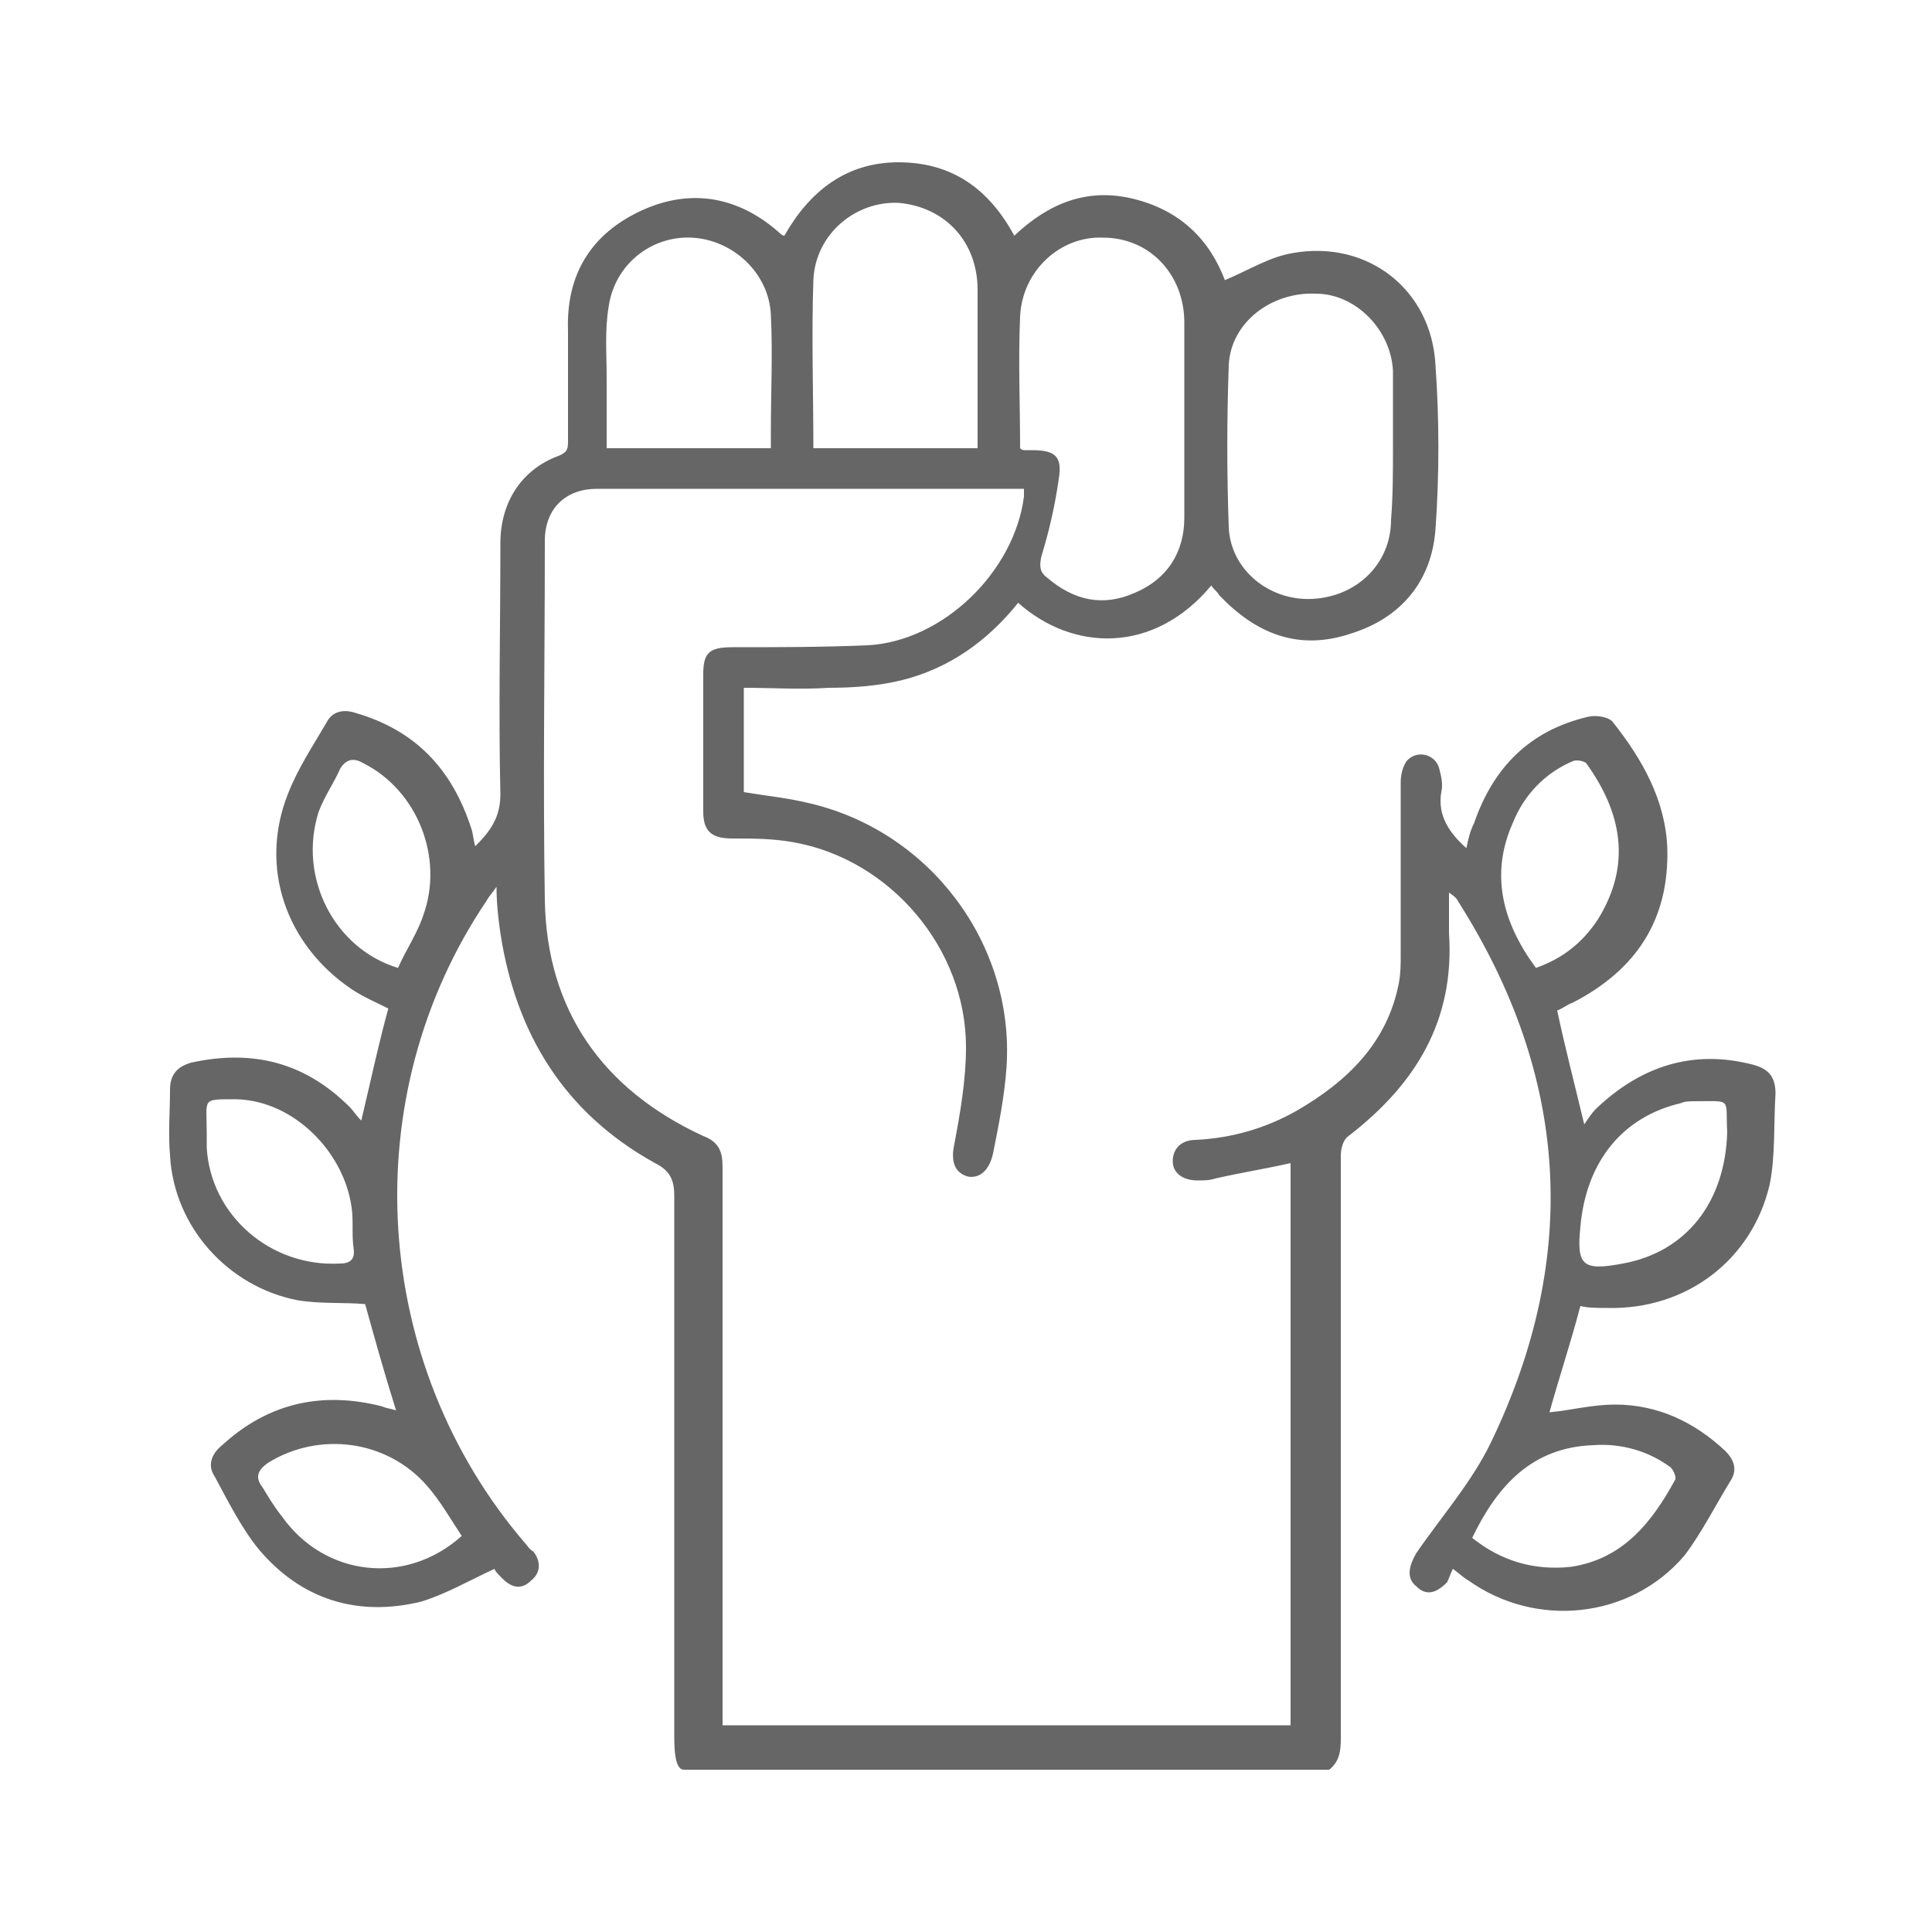 <?xml version="1.0" encoding="utf-8"?>
<!-- Generator: Adobe Illustrator 26.1.0, SVG Export Plug-In . SVG Version: 6.00 Build 0)  -->
<svg version="1.1" id="Capa_1" xmlns="http://www.w3.org/2000/svg" xmlns:xlink="http://www.w3.org/1999/xlink" x="0px" y="0px"
	 viewBox="0 0 100 100" style="enable-background:new 0 0 100 100;" xml:space="preserve">
<style type="text/css">
	.st0{opacity:0.6;}
	.st1{fill:#020203;}
</style>
<g id="_x37_qw7JF.tif" class="st0">
	<g>
		<path d="M35.4,91.6c-0.5,0-0.5-1.2-0.5-1.8c0-9.3,0-18.6,0-27.9c0-0.8-0.2-1.3-1-1.7c-4.7-2.6-7.2-6.7-8-11.9
			c-0.1-0.7-0.2-1.5-0.2-2.4c-0.2,0.3-0.4,0.5-0.5,0.7c-6.9,10.2-6,24,2,33.3c0.1,0.1,0.2,0.3,0.4,0.4c0.4,0.5,0.4,1.1-0.1,1.5
			c-0.5,0.5-1,0.4-1.5-0.1c-0.2-0.2-0.4-0.4-0.4-0.5c-1.3,0.6-2.5,1.3-3.8,1.7c-3.3,0.8-6.2-0.1-8.4-2.7c-0.9-1.1-1.6-2.5-2.3-3.8
			c-0.4-0.6-0.1-1.2,0.4-1.6c2.4-2.2,5.2-2.8,8.3-2c0.2,0.1,0.4,0.1,0.7,0.2c-0.6-1.9-1.1-3.7-1.6-5.5c-1.1-0.1-2.3,0-3.5-0.2
			c-3.6-0.7-6.4-3.8-6.6-7.5c-0.1-1.1,0-2.3,0-3.4c0-0.8,0.4-1.2,1.1-1.4c3.2-0.7,5.9,0,8.2,2.3c0.2,0.2,0.3,0.4,0.6,0.7
			c0.5-2.1,0.9-4,1.4-5.8c-0.6-0.3-1.3-0.6-1.9-1c-3.4-2.3-4.8-6.3-3.3-10.1c0.5-1.3,1.3-2.5,2-3.7c0.3-0.6,0.9-0.7,1.5-0.5
			c3.1,0.9,5,2.9,6,6c0.1,0.3,0.1,0.6,0.2,0.9c0.8-0.8,1.3-1.5,1.3-2.7c-0.1-4.3,0-8.7,0-13c0-2.1,1.1-3.8,3-4.5
			c0.5-0.2,0.5-0.4,0.5-0.8c0-1.9,0-3.8,0-5.7c-0.1-2.9,1.2-5,3.8-6.2c2.6-1.2,5.1-0.7,7.2,1.2c0,0,0.1,0.1,0.2,0.1
			c1.3-2.3,3.2-3.8,5.9-3.8c2.8,0,4.7,1.4,6,3.8c1.8-1.7,3.8-2.5,6.2-1.9c2.4,0.6,3.9,2.1,4.7,4.2c1.2-0.5,2.3-1.2,3.5-1.4
			c3.9-0.7,7.2,1.9,7.4,5.8c0.2,2.8,0.2,5.7,0,8.5c-0.2,2.7-1.8,4.6-4.4,5.4c-2.7,0.9-4.9,0-6.8-2c-0.1-0.2-0.3-0.3-0.4-0.5
			c-3,3.6-7.2,3.4-10,0.9c-1.6,2-3.6,3.4-6,4c-1.2,0.3-2.5,0.4-3.8,0.4c-1.5,0.1-2.9,0-4.4,0c0,1.8,0,3.6,0,5.4
			c1.2,0.2,2.3,0.3,3.5,0.6c6.2,1.5,10.5,7.3,10.1,13.6c-0.1,1.5-0.4,3-0.7,4.5c-0.2,0.9-0.7,1.3-1.3,1.2c-0.7-0.2-0.9-0.8-0.7-1.7
			c0.3-1.6,0.6-3.3,0.6-5c0-5.1-3.9-9.7-8.9-10.6c-1.1-0.2-2.1-0.2-3.2-0.2c-1.1,0-1.5-0.4-1.5-1.4c0-2.4,0-4.7,0-7.1
			c0-1.1,0.3-1.4,1.5-1.4c2.3,0,4.7,0,7-0.1c3.9-0.2,7.6-3.8,8.1-7.7c0-0.1,0-0.2,0-0.4c-0.3,0-0.6,0-0.8,0c-7.1,0-14.2,0-21.3,0
			c-1.6,0-2.7,1-2.7,2.7c0,6.2-0.1,12.4,0,18.6c0.1,5.7,3,9.8,8.2,12.2c0.8,0.3,1,0.8,1,1.6c0,9.3,0,18.6,0,27.9c0,0.3,0,0.6,0,1
			c9.9,0,19.6,0,29.4,0c0-9.7,0-19.4,0-29.1c-1.3,0.3-2.6,0.5-3.9,0.8c-0.3,0.1-0.6,0.1-0.9,0.1c-0.8,0-1.3-0.4-1.3-1
			c0-0.6,0.4-1.1,1.2-1.1c1.9-0.1,3.6-0.6,5.2-1.5c2.6-1.5,4.7-3.5,5.3-6.6c0.1-0.5,0.1-1,0.1-1.4c0-3,0-6,0-9
			c0-0.4,0.1-0.8,0.3-1.1c0.5-0.6,1.5-0.4,1.7,0.4c0.1,0.4,0.2,0.8,0.1,1.2c-0.2,1.2,0.4,2.1,1.3,2.9c0.1-0.5,0.2-0.9,0.4-1.3
			c1-2.9,2.9-4.8,5.9-5.5c0.4-0.1,1.1,0,1.3,0.3c1.5,1.9,2.7,4,2.8,6.5c0.1,3.7-1.6,6.3-4.9,8c-0.3,0.1-0.5,0.3-0.8,0.4
			c0.4,1.9,0.9,3.8,1.4,5.9c0.2-0.3,0.4-0.6,0.6-0.8c2.3-2.2,5-3.1,8.1-2.3c0.8,0.2,1.2,0.6,1.2,1.5c-0.1,1.6,0,3.2-0.3,4.7
			c-0.9,3.9-4.3,6.5-8.4,6.4c-0.5,0-1,0-1.4-0.1c-0.5,1.9-1.1,3.7-1.6,5.5c1.1-0.1,2.2-0.4,3.4-0.4c2.2,0,4.1,0.9,5.7,2.4
			c0.5,0.5,0.6,1,0.3,1.5c-0.8,1.3-1.5,2.7-2.4,3.9c-2.8,3.3-7.7,3.8-11.2,1.3c-0.2-0.1-0.4-0.3-0.8-0.6c-0.1,0.2-0.2,0.5-0.3,0.7
			c-0.6,0.6-1.1,0.7-1.6,0.2c-0.5-0.4-0.4-1,0-1.7c1.3-1.9,2.9-3.7,3.9-5.8c4.6-9.6,4-18.9-1.7-27.9c-0.1-0.2-0.2-0.3-0.5-0.5
			c0,0.7,0,1.4,0,2.1c0.3,4.5-1.7,7.8-5.2,10.5c-0.3,0.2-0.4,0.7-0.4,1c0,10.1,0,20.1,0,30.2c0,0.7-0.1,1.2-0.6,1.6
			C57.2,91.6,46.3,91.6,35.4,91.6z M52.8,23.2c0.1,0.1,0.2,0.1,0.2,0.1c0.1,0,0.3,0,0.4,0c1.2,0,1.6,0.3,1.4,1.5
			c-0.2,1.4-0.5,2.7-0.9,4c-0.1,0.5-0.1,0.8,0.3,1.1c1.4,1.2,2.9,1.5,4.5,0.8c1.7-0.7,2.6-2.1,2.6-3.9c0-3.4,0-6.7,0-10.1
			c0-2.5-1.8-4.4-4.2-4.4c-2.2-0.1-4.2,1.7-4.3,4.1C52.7,18.7,52.8,20.9,52.8,23.2z M72.1,23.1C72.1,23.1,72.1,23.1,72.1,23.1
			c0-1.3,0-2.6,0-3.9c-0.1-2.1-1.9-4-4-4c-2.3-0.1-4.4,1.5-4.5,3.7c-0.1,2.8-0.1,5.6,0,8.4c0.1,2.2,2.1,3.8,4.3,3.7
			c2.3-0.1,4.1-1.8,4.1-4.1C72.1,25.7,72.1,24.4,72.1,23.1z M50.6,23.2c0-0.3,0-0.5,0-0.7c0-2.5,0-5,0-7.5c0-2.5-1.7-4.3-4.1-4.5
			c-2.2-0.1-4.3,1.6-4.4,4c-0.1,2.9,0,5.8,0,8.7C44.9,23.2,47.8,23.2,50.6,23.2z M39.9,23.2c0-0.4,0-0.6,0-0.9c0-2,0.1-4,0-6
			c-0.1-2.2-2-3.9-4.1-4c-2.1-0.1-4,1.4-4.3,3.6c-0.2,1.2-0.1,2.4-0.1,3.6c0,1.2,0,2.5,0,3.7C34.2,23.2,37,23.2,39.9,23.2z
			 M10.7,58.6c0,0.3,0,0.5,0,0.8c0.2,3.5,3.3,6.2,6.9,6c0.5,0,0.8-0.2,0.7-0.8c-0.1-0.7,0-1.4-0.1-2.1c-0.4-2.9-3-5.5-5.9-5.6
			C10.4,56.9,10.7,56.8,10.7,58.6z M89.4,58.6c-0.1-1.8,0.3-1.6-1.7-1.6c-0.2,0-0.5,0-0.7,0.1c-3,0.7-4.9,3-5.2,6.4
			c-0.2,2,0.1,2.3,2.2,1.9C87.3,64.8,89.3,62.2,89.4,58.6z M23.9,79.5c-0.6-0.9-1.1-1.8-1.8-2.6c-2.1-2.4-5.6-2.8-8.2-1.2
			c-0.6,0.4-0.7,0.8-0.3,1.3c0.3,0.5,0.6,1,1,1.5C16.8,81.6,21,82.1,23.9,79.5z M20.6,50.1c0.4-0.9,1-1.8,1.3-2.7
			c1.1-3-0.3-6.5-3.1-7.9c-0.5-0.3-0.9-0.2-1.2,0.3c-0.3,0.7-0.8,1.4-1.1,2.2C15.4,45.4,17.3,49.1,20.6,50.1z M79.5,50.1
			c1.4-0.5,2.4-1.3,3.2-2.5c1.8-2.9,1.2-5.6-0.6-8.1c-0.1-0.1-0.5-0.2-0.7-0.1c-1.4,0.6-2.5,1.7-3.1,3.2
			C77.1,45.3,77.8,47.8,79.5,50.1z M76.2,79.6c1.5,1.2,3.2,1.7,5.1,1.5c2.7-0.4,4.2-2.3,5.4-4.5c0.1-0.1-0.1-0.6-0.3-0.7
			c-1.1-0.8-2.5-1.2-3.9-1.1C79.3,74.9,77.5,76.9,76.2,79.6z"/>
	</g>
</g>
</svg>
